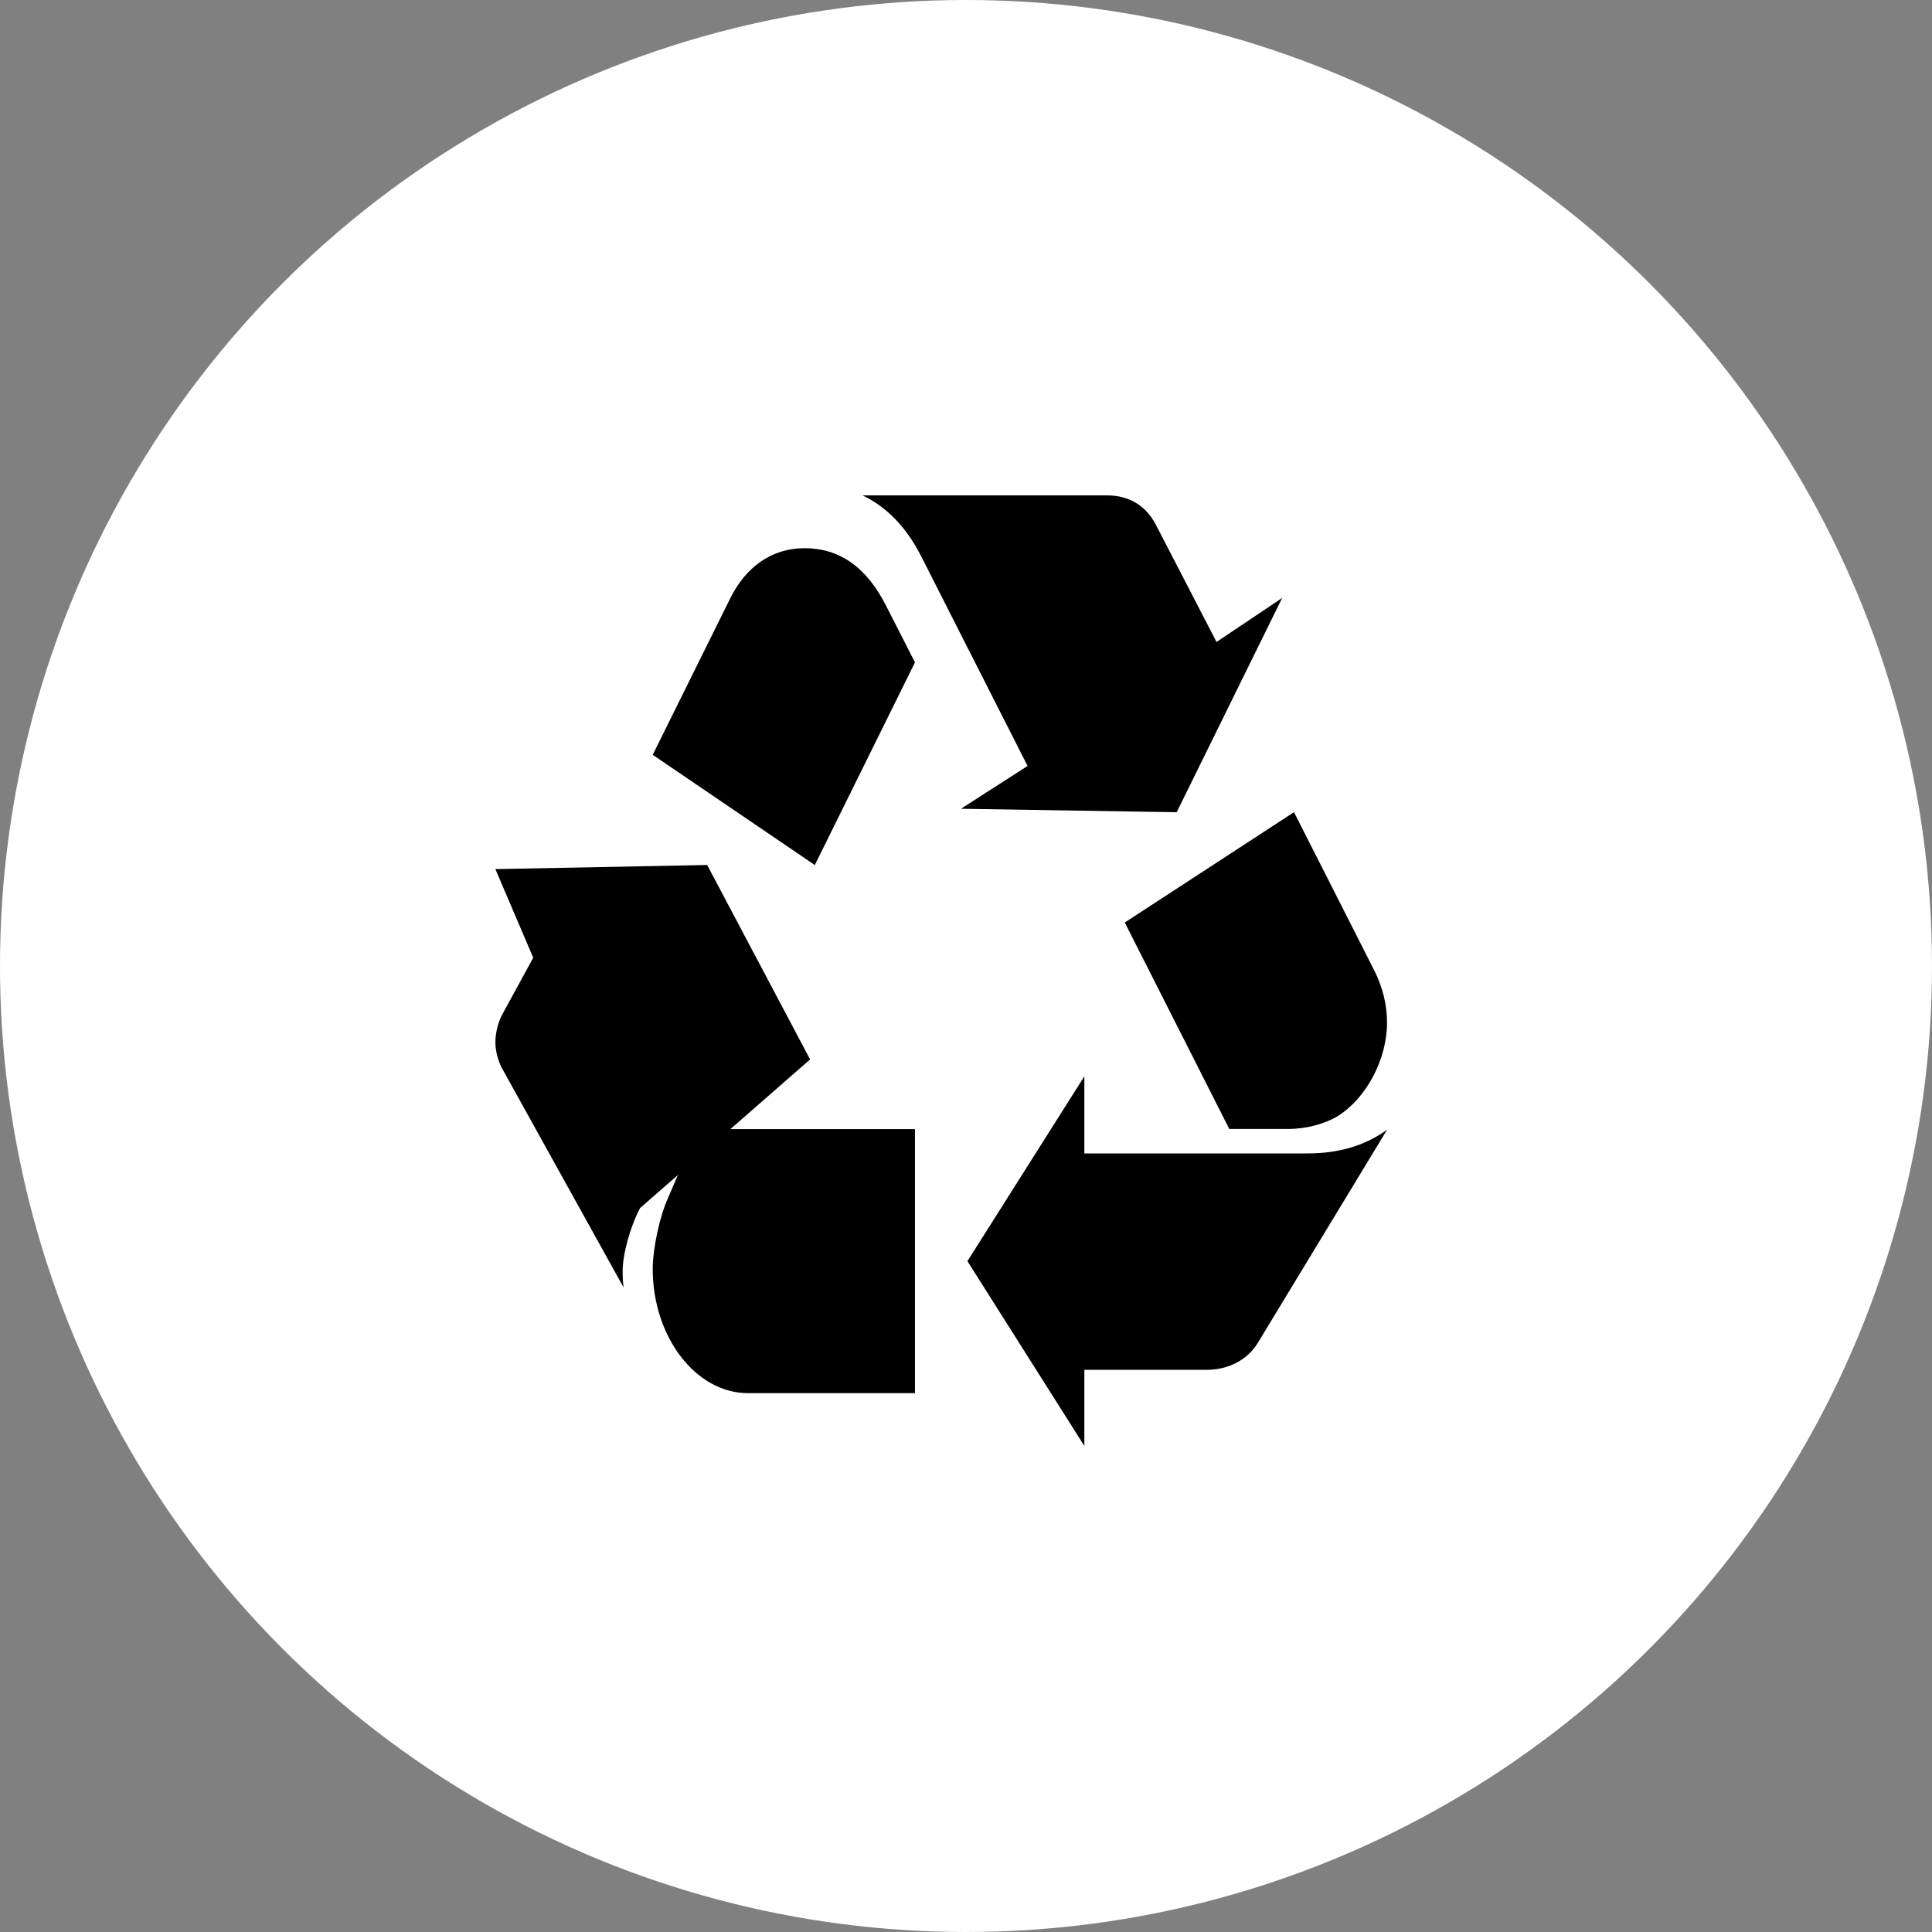 <?xml version="1.0" encoding="UTF-8"?> <svg xmlns="http://www.w3.org/2000/svg" width="39" height="39" viewBox="0 0 39 39" fill="none"><rect x="0" y="0" width="39" height="39" fill="#808080" stroke="none"/> <circle cx="19.5" cy="19.5" r="19.5" fill="white"></circle> <path d="M12.921 24.386C12.725 24.756 12.569 25.311 12.569 25.661C12.569 25.742 12.569 25.845 12.588 25.989L10.137 21.571C10.058 21.427 10 21.222 10 21.037C10 20.851 10.058 20.625 10.137 20.482L11.314 18.324L10 17.544L14.275 17.461L16.353 21.386L15.02 20.584L12.921 24.386ZM12.921 24.386C12.725 24.756 12.569 25.311 12.569 25.661C12.569 25.742 12.569 25.845 12.588 25.989L10.137 21.571C10.058 21.427 10 21.222 10 21.037C10 20.851 10.058 20.625 10.137 20.482L11.314 18.324M12.921 24.386C12.725 24.756 12.569 25.311 12.569 25.661C12.569 25.742 12.569 25.845 12.588 25.989L10.137 21.571C10.058 21.427 10 21.222 10 21.037C10 20.851 10.058 20.625 10.137 20.482L11.314 18.324L10 17.544M12.921 24.386C12.725 24.756 12.569 25.311 12.569 25.661C12.569 25.742 12.569 25.845 12.588 25.989L10.137 21.571C10.058 21.427 10 21.222 10 21.037C10 20.851 10.058 20.625 10.137 20.482L11.314 18.324L10 17.544L14.275 17.461L16.353 21.386M12.921 24.386C12.725 24.756 12.569 25.311 12.569 25.661C12.569 25.742 12.569 25.845 12.588 25.989L10.137 21.571C10.058 21.427 10 21.222 10 21.037C10 20.851 10.058 20.625 10.137 20.482L11.314 18.324L10 17.544L14.275 17.461L16.353 21.386L15.02 20.584M12.921 24.386C12.725 24.756 12.569 25.311 12.569 25.661C12.569 25.742 12.569 25.845 12.588 25.989L10.137 21.571C10.058 21.427 10 21.222 10 21.037C10 20.851 10.058 20.625 10.137 20.482L11.314 18.324L10 17.544" fill="black"></path> <path d="M16.242 11.066C15.592 11.066 15.06 11.427 14.735 12.09L13.176 15.237L16.448 17.462L18.47 13.371L17.887 12.229C17.494 11.448 16.945 11.066 16.242 11.066Z" fill="black"></path> <path d="M13.176 25.615C13.176 26.989 14.046 28.123 15.101 28.123V28.123H18.47V22.793H14.083L13.491 24.168C13.306 24.577 13.176 25.229 13.176 25.615Z" fill="black"></path> <path d="M17.411 10C17.893 10.228 18.295 10.638 18.595 11.229L20.743 15.462L19.398 16.326L23.753 16.396L25.882 12.071L24.557 12.959L23.333 10.593C23.131 10.206 22.79 10 22.349 10H17.411Z" fill="black"></path> <path d="M28 22.805C27.558 23.124 27.03 23.283 26.399 23.283V23.283H21.889V21.727L19.529 25.458L21.889 29.188V27.652H24.355C24.797 27.652 25.176 27.453 25.387 27.114L28 22.805Z" fill="black"></path> <path d="M27.999 20.644C27.999 20.276 27.909 19.929 27.748 19.602L26.121 16.395L22.705 18.622L24.815 22.79H25.996C26.371 22.79 26.747 22.688 27.016 22.523C27.587 22.157 27.999 21.38 27.999 20.644Z" fill="black"></path> </svg> 